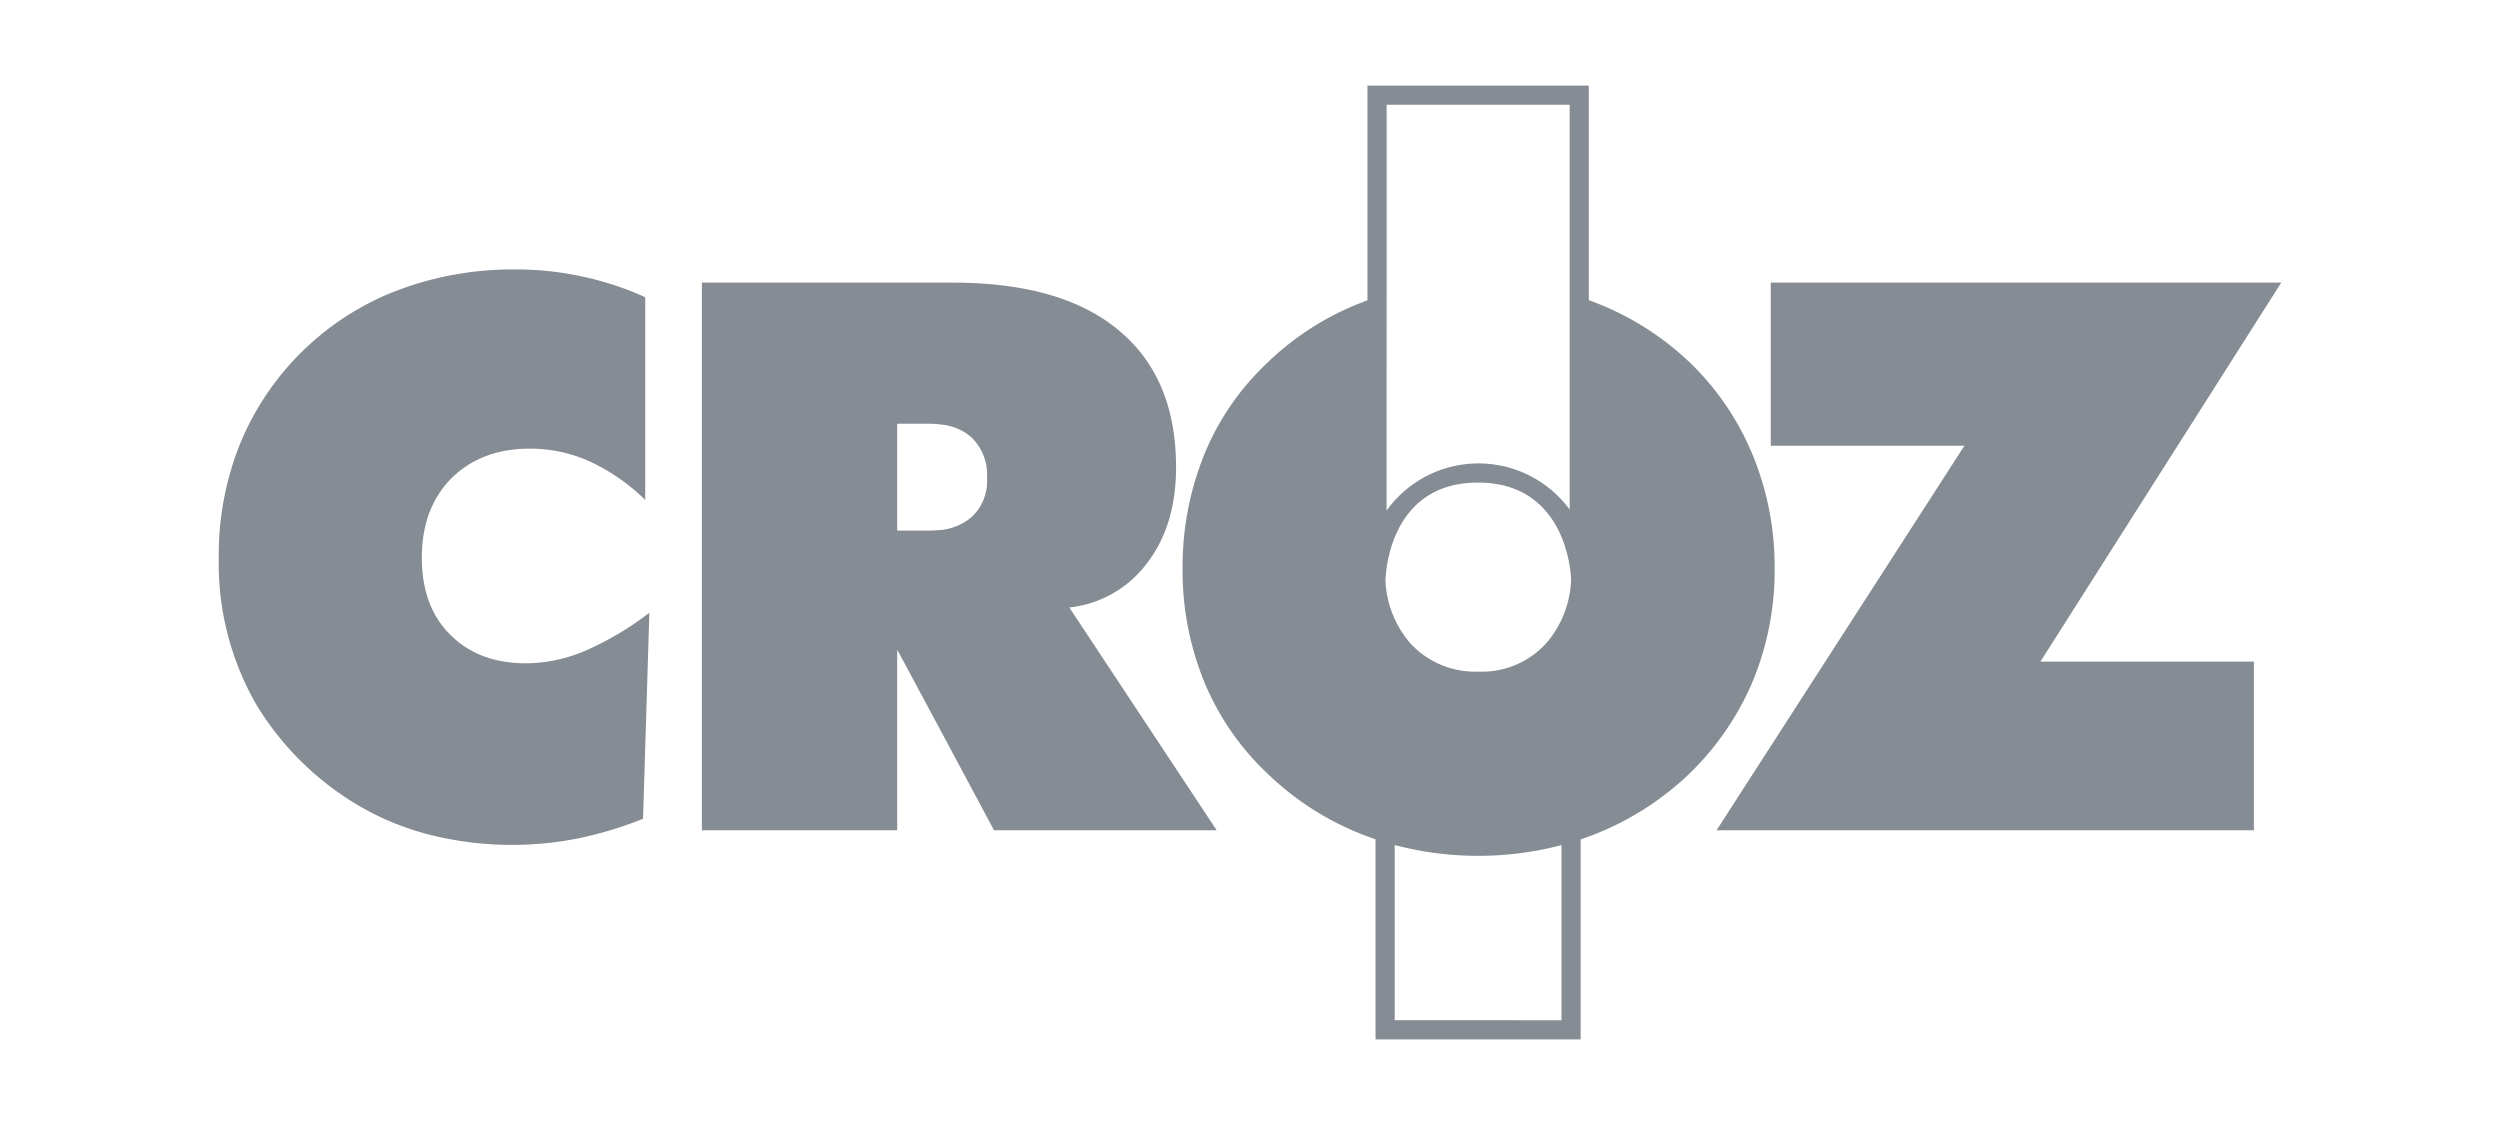 <svg id="Layer_1" data-name="Layer 1" xmlns="http://www.w3.org/2000/svg" width="400" height="180" viewBox="0 0 400 180"><defs><style>.cls-1{fill:#858c94;}</style></defs><path class="cls-1" d="M365,45.219H283.322V71.322h30.983L274.647,132.846h85.976V105.861H326.464L365,45.219ZM283.942,90.976a46.847,46.847,0,0,0-3.446-18.017A43.622,43.622,0,0,0,270.58,58.2a45.802,45.802,0,0,0-15.414-9.813c-.303-.12-.624-.243-.955-.365V13.696H218.793V48.048c-.307.112-.603.225-.882.34A44.956,44.956,0,0,0,202.613,58.2,41.748,41.748,0,0,0,192.62,72.882a47.837,47.837,0,0,0-3.406,18.093,47.11,47.11,0,0,0,3.406,17.977,42.315,42.315,0,0,0,9.993,14.643,45.97,45.97,0,0,0,15.376,9.928c.692.272,1.39.526,2.095.766V166.304h32.82v-32q1.079-.367,2.147-.78a46.661,46.661,0,0,0,15.334-9.814,45.046,45.046,0,0,0,10.11-14.834,46.412,46.412,0,0,0,3.446-17.9Zm-60.79,44.231a52.532,52.532,0,0,0,26.687.009v28.021H223.152V135.207Zm27.994-90.647V81.53a18.101,18.101,0,0,0-29.295.168l.009-34.587V16.761h29.286V44.559Zm.228,48.139a16.326,16.326,0,0,1-4.03,10.275A13.876,13.876,0,0,1,236.54,107.458a14.07,14.07,0,0,1-10.843-4.484,16.311,16.311,0,0,1-4.028-10.275h.021s.191-15.486,14.794-15.486,14.89,15.486,14.89,15.486Zm-67.852-2.591c3.099-4.026,4.647-9.125,4.647-15.372q0-14.318-9.218-21.927-9.119-7.589-26.566-7.59H112.3V132.846h31.253V103.945l7.204,13.416,8.289,15.486h35.628L171.09,97.197a17.877,17.877,0,0,0,12.431-7.09Zm-25.6-13.646a7.883,7.883,0,0,1-2.438,6.247,9.066,9.066,0,0,1-4.727,2.07,20.89,20.89,0,0,1-2.244.114h-4.959V67.797h4.959a14.042,14.042,0,0,1,2.244.153,8.49,8.49,0,0,1,4.727,2.071,8.313,8.313,0,0,1,2.438,6.44ZM72.025,101.53c-3.059-3.029-4.531-7.169-4.531-12.305,0-5.29,1.588-9.507,4.724-12.689,3.176-3.143,7.357-4.752,12.547-4.752a23.298,23.298,0,0,1,9.567,2.03,32.202,32.202,0,0,1,8.906,6.172V47.557a48.695,48.695,0,0,0-10.184-3.335,49.419,49.419,0,0,0-10.612-1.111A52.214,52.214,0,0,0,63.62,46.446,44.274,44.274,0,0,0,38.409,71.017,47.665,47.665,0,0,0,35,89.225a45.309,45.309,0,0,0,6.002,23.497,46.98,46.98,0,0,0,17.739,16.943,44.352,44.352,0,0,0,10.843,4.1,54.257,54.257,0,0,0,22.887.384,60.765,60.765,0,0,0,10.417-3.143L103.897,98.04a48.753,48.753,0,0,1-10.38,6.135,24.451,24.451,0,0,1-9.332,1.954c-5.074,0-9.141-1.532-12.161-4.598Z"/></svg>